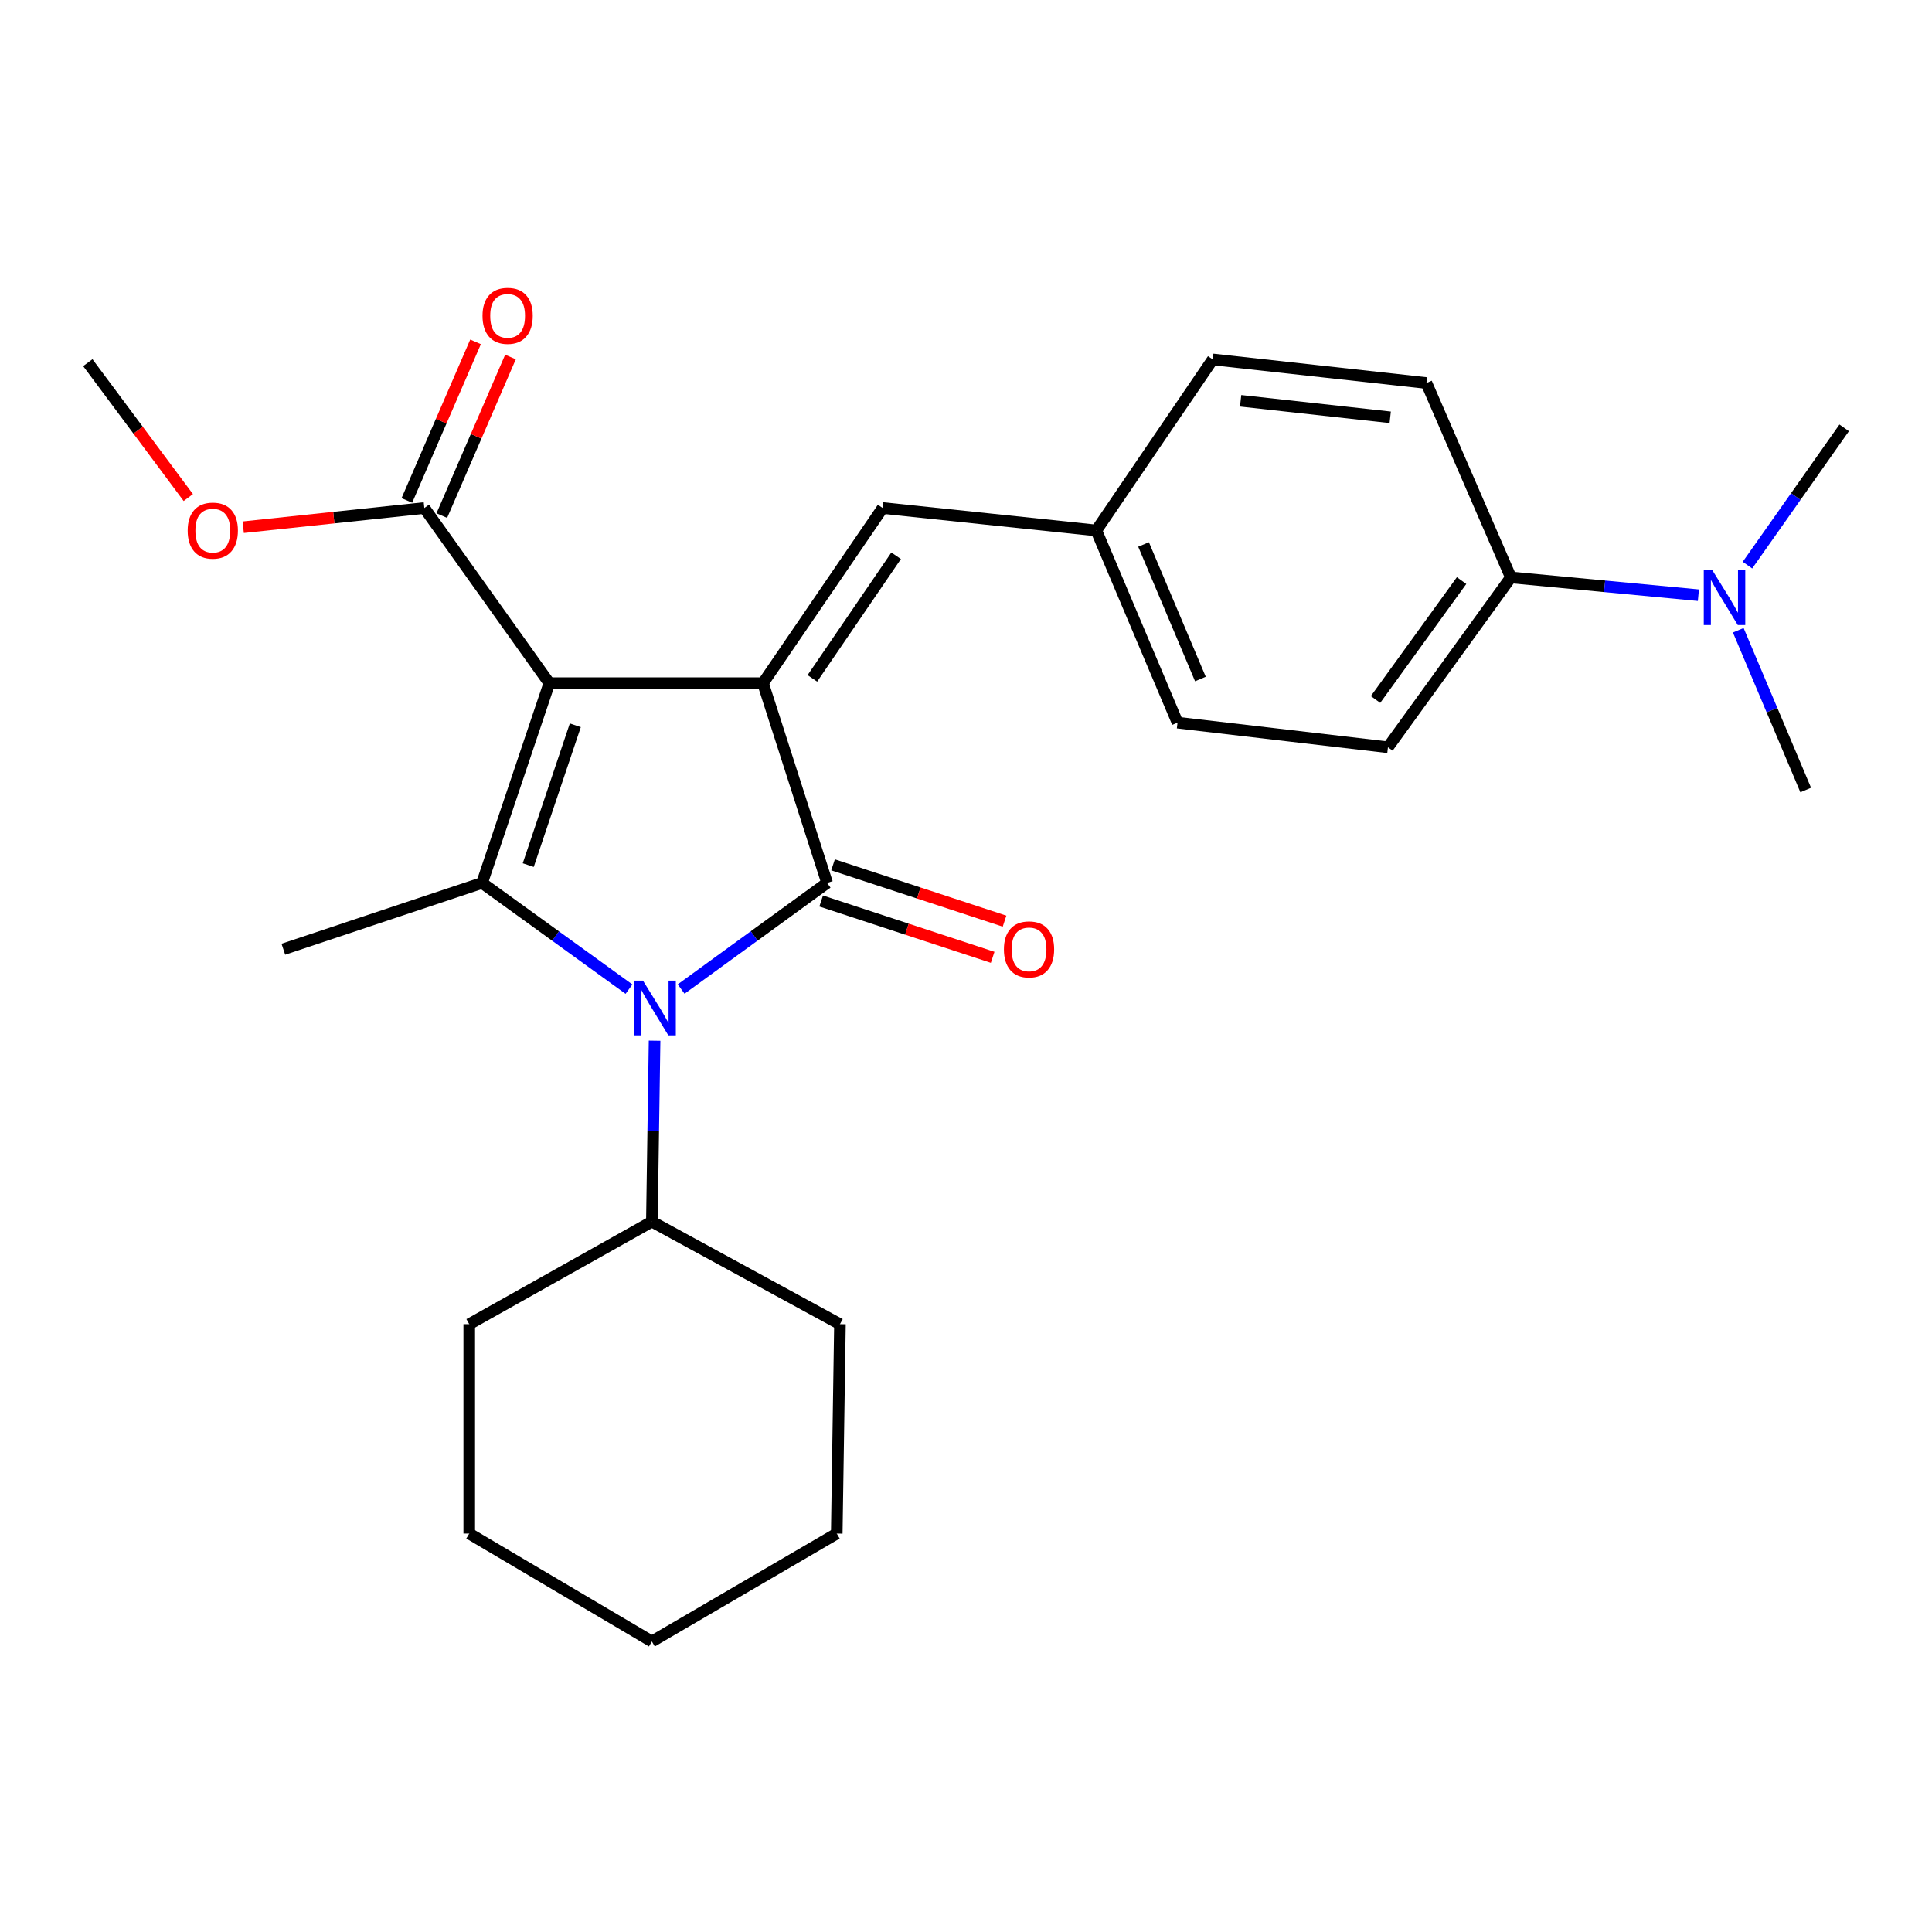 <?xml version='1.0' encoding='iso-8859-1'?>
<svg version='1.1' baseProfile='full'
              xmlns='http://www.w3.org/2000/svg'
                      xmlns:rdkit='http://www.rdkit.org/xml'
                      xmlns:xlink='http://www.w3.org/1999/xlink'
                  xml:space='preserve'
width='1000px' height='1000px' viewBox='0 0 1000 1000'>
<!-- END OF HEADER -->
<rect style='opacity:1.0;fill:#FFFFFF;stroke:none' width='1000' height='1000' x='0' y='0'> </rect>
<path class='bond-0' d='M 284.326,353.607 L 394.916,353.607' style='fill:none;fill-rule:evenodd;stroke:#000000;stroke-width:6px;stroke-linecap:butt;stroke-linejoin:miter;stroke-opacity:1' />
<path class='bond-3' d='M 284.326,353.607 L 249.524,457.005' style='fill:none;fill-rule:evenodd;stroke:#000000;stroke-width:6px;stroke-linecap:butt;stroke-linejoin:miter;stroke-opacity:1' />
<path class='bond-3' d='M 297.782,375.403 L 273.42,447.781' style='fill:none;fill-rule:evenodd;stroke:#000000;stroke-width:6px;stroke-linecap:butt;stroke-linejoin:miter;stroke-opacity:1' />
<path class='bond-4' d='M 284.326,353.607 L 219.638,262.941' style='fill:none;fill-rule:evenodd;stroke:#000000;stroke-width:6px;stroke-linecap:butt;stroke-linejoin:miter;stroke-opacity:1' />
<path class='bond-1' d='M 394.916,353.607 L 428.109,457.005' style='fill:none;fill-rule:evenodd;stroke:#000000;stroke-width:6px;stroke-linecap:butt;stroke-linejoin:miter;stroke-opacity:1' />
<path class='bond-5' d='M 394.916,353.607 L 456.856,262.941' style='fill:none;fill-rule:evenodd;stroke:#000000;stroke-width:6px;stroke-linecap:butt;stroke-linejoin:miter;stroke-opacity:1' />
<path class='bond-5' d='M 420.478,351.123 L 463.836,287.657' style='fill:none;fill-rule:evenodd;stroke:#000000;stroke-width:6px;stroke-linecap:butt;stroke-linejoin:miter;stroke-opacity:1' />
<path class='bond-6' d='M 425.035,466.366 L 469.417,480.94' style='fill:none;fill-rule:evenodd;stroke:#000000;stroke-width:6px;stroke-linecap:butt;stroke-linejoin:miter;stroke-opacity:1' />
<path class='bond-6' d='M 469.417,480.94 L 513.799,495.514' style='fill:none;fill-rule:evenodd;stroke:#FF0000;stroke-width:6px;stroke-linecap:butt;stroke-linejoin:miter;stroke-opacity:1' />
<path class='bond-6' d='M 431.183,447.644 L 475.565,462.218' style='fill:none;fill-rule:evenodd;stroke:#000000;stroke-width:6px;stroke-linecap:butt;stroke-linejoin:miter;stroke-opacity:1' />
<path class='bond-6' d='M 475.565,462.218 L 519.947,476.792' style='fill:none;fill-rule:evenodd;stroke:#FF0000;stroke-width:6px;stroke-linecap:butt;stroke-linejoin:miter;stroke-opacity:1' />
<path class='bond-26' d='M 428.109,457.005 L 390.332,484.467' style='fill:none;fill-rule:evenodd;stroke:#000000;stroke-width:6px;stroke-linecap:butt;stroke-linejoin:miter;stroke-opacity:1' />
<path class='bond-26' d='M 390.332,484.467 L 352.555,511.929' style='fill:none;fill-rule:evenodd;stroke:#0000FF;stroke-width:6px;stroke-linecap:butt;stroke-linejoin:miter;stroke-opacity:1' />
<path class='bond-2' d='M 325.561,511.975 L 287.542,484.49' style='fill:none;fill-rule:evenodd;stroke:#0000FF;stroke-width:6px;stroke-linecap:butt;stroke-linejoin:miter;stroke-opacity:1' />
<path class='bond-2' d='M 287.542,484.49 L 249.524,457.005' style='fill:none;fill-rule:evenodd;stroke:#000000;stroke-width:6px;stroke-linecap:butt;stroke-linejoin:miter;stroke-opacity:1' />
<path class='bond-7' d='M 338.81,538.662 L 338.11,585.489' style='fill:none;fill-rule:evenodd;stroke:#0000FF;stroke-width:6px;stroke-linecap:butt;stroke-linejoin:miter;stroke-opacity:1' />
<path class='bond-7' d='M 338.11,585.489 L 337.41,632.316' style='fill:none;fill-rule:evenodd;stroke:#000000;stroke-width:6px;stroke-linecap:butt;stroke-linejoin:miter;stroke-opacity:1' />
<path class='bond-14' d='M 249.524,457.005 L 146.663,491.325' style='fill:none;fill-rule:evenodd;stroke:#000000;stroke-width:6px;stroke-linecap:butt;stroke-linejoin:miter;stroke-opacity:1' />
<path class='bond-10' d='M 228.679,266.857 L 246.451,225.821' style='fill:none;fill-rule:evenodd;stroke:#000000;stroke-width:6px;stroke-linecap:butt;stroke-linejoin:miter;stroke-opacity:1' />
<path class='bond-10' d='M 246.451,225.821 L 264.223,184.784' style='fill:none;fill-rule:evenodd;stroke:#FF0000;stroke-width:6px;stroke-linecap:butt;stroke-linejoin:miter;stroke-opacity:1' />
<path class='bond-10' d='M 210.597,259.026 L 228.369,217.989' style='fill:none;fill-rule:evenodd;stroke:#000000;stroke-width:6px;stroke-linecap:butt;stroke-linejoin:miter;stroke-opacity:1' />
<path class='bond-10' d='M 228.369,217.989 L 246.141,176.953' style='fill:none;fill-rule:evenodd;stroke:#FF0000;stroke-width:6px;stroke-linecap:butt;stroke-linejoin:miter;stroke-opacity:1' />
<path class='bond-15' d='M 219.638,262.941 L 172.767,267.913' style='fill:none;fill-rule:evenodd;stroke:#000000;stroke-width:6px;stroke-linecap:butt;stroke-linejoin:miter;stroke-opacity:1' />
<path class='bond-15' d='M 172.767,267.913 L 125.895,272.885' style='fill:none;fill-rule:evenodd;stroke:#FF0000;stroke-width:6px;stroke-linecap:butt;stroke-linejoin:miter;stroke-opacity:1' />
<path class='bond-11' d='M 456.856,262.941 L 567.447,274.556' style='fill:none;fill-rule:evenodd;stroke:#000000;stroke-width:6px;stroke-linecap:butt;stroke-linejoin:miter;stroke-opacity:1' />
<path class='bond-20' d='M 337.41,632.316 L 242.879,685.389' style='fill:none;fill-rule:evenodd;stroke:#000000;stroke-width:6px;stroke-linecap:butt;stroke-linejoin:miter;stroke-opacity:1' />
<path class='bond-21' d='M 337.41,632.316 L 434.754,685.389' style='fill:none;fill-rule:evenodd;stroke:#000000;stroke-width:6px;stroke-linecap:butt;stroke-linejoin:miter;stroke-opacity:1' />
<path class='bond-8' d='M 782.015,298.87 L 718.4,386.789' style='fill:none;fill-rule:evenodd;stroke:#000000;stroke-width:6px;stroke-linecap:butt;stroke-linejoin:miter;stroke-opacity:1' />
<path class='bond-8' d='M 756.508,300.507 L 711.978,362.05' style='fill:none;fill-rule:evenodd;stroke:#000000;stroke-width:6px;stroke-linecap:butt;stroke-linejoin:miter;stroke-opacity:1' />
<path class='bond-9' d='M 782.015,298.87 L 830.552,303.473' style='fill:none;fill-rule:evenodd;stroke:#000000;stroke-width:6px;stroke-linecap:butt;stroke-linejoin:miter;stroke-opacity:1' />
<path class='bond-9' d='M 830.552,303.473 L 879.088,308.076' style='fill:none;fill-rule:evenodd;stroke:#0000FF;stroke-width:6px;stroke-linecap:butt;stroke-linejoin:miter;stroke-opacity:1' />
<path class='bond-27' d='M 782.015,298.87 L 738.324,198.253' style='fill:none;fill-rule:evenodd;stroke:#000000;stroke-width:6px;stroke-linecap:butt;stroke-linejoin:miter;stroke-opacity:1' />
<path class='bond-18' d='M 899.723,326.22 L 917.178,367.566' style='fill:none;fill-rule:evenodd;stroke:#0000FF;stroke-width:6px;stroke-linecap:butt;stroke-linejoin:miter;stroke-opacity:1' />
<path class='bond-18' d='M 917.178,367.566 L 934.632,408.913' style='fill:none;fill-rule:evenodd;stroke:#000000;stroke-width:6px;stroke-linecap:butt;stroke-linejoin:miter;stroke-opacity:1' />
<path class='bond-19' d='M 904.477,292.51 L 929.511,256.98' style='fill:none;fill-rule:evenodd;stroke:#0000FF;stroke-width:6px;stroke-linecap:butt;stroke-linejoin:miter;stroke-opacity:1' />
<path class='bond-19' d='M 929.511,256.98 L 954.545,221.451' style='fill:none;fill-rule:evenodd;stroke:#000000;stroke-width:6px;stroke-linecap:butt;stroke-linejoin:miter;stroke-opacity:1' />
<path class='bond-16' d='M 567.447,274.556 L 627.723,186.036' style='fill:none;fill-rule:evenodd;stroke:#000000;stroke-width:6px;stroke-linecap:butt;stroke-linejoin:miter;stroke-opacity:1' />
<path class='bond-17' d='M 567.447,274.556 L 609.485,374.046' style='fill:none;fill-rule:evenodd;stroke:#000000;stroke-width:6px;stroke-linecap:butt;stroke-linejoin:miter;stroke-opacity:1' />
<path class='bond-17' d='M 591.904,281.81 L 621.33,351.453' style='fill:none;fill-rule:evenodd;stroke:#000000;stroke-width:6px;stroke-linecap:butt;stroke-linejoin:miter;stroke-opacity:1' />
<path class='bond-12' d='M 718.4,386.789 L 609.485,374.046' style='fill:none;fill-rule:evenodd;stroke:#000000;stroke-width:6px;stroke-linecap:butt;stroke-linejoin:miter;stroke-opacity:1' />
<path class='bond-13' d='M 738.324,198.253 L 627.723,186.036' style='fill:none;fill-rule:evenodd;stroke:#000000;stroke-width:6px;stroke-linecap:butt;stroke-linejoin:miter;stroke-opacity:1' />
<path class='bond-13' d='M 719.57,216.007 L 642.15,207.455' style='fill:none;fill-rule:evenodd;stroke:#000000;stroke-width:6px;stroke-linecap:butt;stroke-linejoin:miter;stroke-opacity:1' />
<path class='bond-22' d='M 97.46,257.529 L 71.457,222.62' style='fill:none;fill-rule:evenodd;stroke:#FF0000;stroke-width:6px;stroke-linecap:butt;stroke-linejoin:miter;stroke-opacity:1' />
<path class='bond-22' d='M 71.457,222.62 L 45.455,187.711' style='fill:none;fill-rule:evenodd;stroke:#000000;stroke-width:6px;stroke-linecap:butt;stroke-linejoin:miter;stroke-opacity:1' />
<path class='bond-24' d='M 242.879,685.389 L 242.879,793.768' style='fill:none;fill-rule:evenodd;stroke:#000000;stroke-width:6px;stroke-linecap:butt;stroke-linejoin:miter;stroke-opacity:1' />
<path class='bond-23' d='M 434.754,685.389 L 433.101,793.768' style='fill:none;fill-rule:evenodd;stroke:#000000;stroke-width:6px;stroke-linecap:butt;stroke-linejoin:miter;stroke-opacity:1' />
<path class='bond-25' d='M 433.101,793.768 L 337.41,849.621' style='fill:none;fill-rule:evenodd;stroke:#000000;stroke-width:6px;stroke-linecap:butt;stroke-linejoin:miter;stroke-opacity:1' />
<path class='bond-28' d='M 242.879,793.768 L 337.41,849.621' style='fill:none;fill-rule:evenodd;stroke:#000000;stroke-width:6px;stroke-linecap:butt;stroke-linejoin:miter;stroke-opacity:1' />
<path  class='atom-3' d='M 332.803 507.577
L 342.083 522.577
Q 343.003 524.057, 344.483 526.737
Q 345.963 529.417, 346.043 529.577
L 346.043 507.577
L 349.803 507.577
L 349.803 535.897
L 345.923 535.897
L 335.963 519.497
Q 334.803 517.577, 333.563 515.377
Q 332.363 513.177, 332.003 512.497
L 332.003 535.897
L 328.323 535.897
L 328.323 507.577
L 332.803 507.577
' fill='#0000FF'/>
<path  class='atom-7' d='M 519.623 491.405
Q 519.623 484.605, 522.983 480.805
Q 526.343 477.005, 532.623 477.005
Q 538.903 477.005, 542.263 480.805
Q 545.623 484.605, 545.623 491.405
Q 545.623 498.285, 542.223 502.205
Q 538.823 506.085, 532.623 506.085
Q 526.383 506.085, 522.983 502.205
Q 519.623 498.325, 519.623 491.405
M 532.623 502.885
Q 536.943 502.885, 539.263 500.005
Q 541.623 497.085, 541.623 491.405
Q 541.623 485.845, 539.263 483.045
Q 536.943 480.205, 532.623 480.205
Q 528.303 480.205, 525.943 483.005
Q 523.623 485.805, 523.623 491.405
Q 523.623 497.125, 525.943 500.005
Q 528.303 502.885, 532.623 502.885
' fill='#FF0000'/>
<path  class='atom-10' d='M 886.345 295.198
L 895.625 310.198
Q 896.545 311.678, 898.025 314.358
Q 899.505 317.038, 899.585 317.198
L 899.585 295.198
L 903.345 295.198
L 903.345 323.518
L 899.465 323.518
L 889.505 307.118
Q 888.345 305.198, 887.105 302.998
Q 885.905 300.798, 885.545 300.118
L 885.545 323.518
L 881.865 323.518
L 881.865 295.198
L 886.345 295.198
' fill='#0000FF'/>
<path  class='atom-11' d='M 249.749 163.477
Q 249.749 156.677, 253.109 152.877
Q 256.469 149.077, 262.749 149.077
Q 269.029 149.077, 272.389 152.877
Q 275.749 156.677, 275.749 163.477
Q 275.749 170.357, 272.349 174.277
Q 268.949 178.157, 262.749 178.157
Q 256.509 178.157, 253.109 174.277
Q 249.749 170.397, 249.749 163.477
M 262.749 174.957
Q 267.069 174.957, 269.389 172.077
Q 271.749 169.157, 271.749 163.477
Q 271.749 157.917, 269.389 155.117
Q 267.069 152.277, 262.749 152.277
Q 258.429 152.277, 256.069 155.077
Q 253.749 157.877, 253.749 163.477
Q 253.749 169.197, 256.069 172.077
Q 258.429 174.957, 262.749 174.957
' fill='#FF0000'/>
<path  class='atom-16' d='M 97.142 274.636
Q 97.142 267.836, 100.503 264.036
Q 103.863 260.236, 110.143 260.236
Q 116.423 260.236, 119.783 264.036
Q 123.143 267.836, 123.143 274.636
Q 123.143 281.516, 119.743 285.436
Q 116.343 289.316, 110.143 289.316
Q 103.903 289.316, 100.503 285.436
Q 97.142 281.556, 97.142 274.636
M 110.143 286.116
Q 114.463 286.116, 116.783 283.236
Q 119.143 280.316, 119.143 274.636
Q 119.143 269.076, 116.783 266.276
Q 114.463 263.436, 110.143 263.436
Q 105.823 263.436, 103.463 266.236
Q 101.143 269.036, 101.143 274.636
Q 101.143 280.356, 103.463 283.236
Q 105.823 286.116, 110.143 286.116
' fill='#FF0000'/>
</svg>
